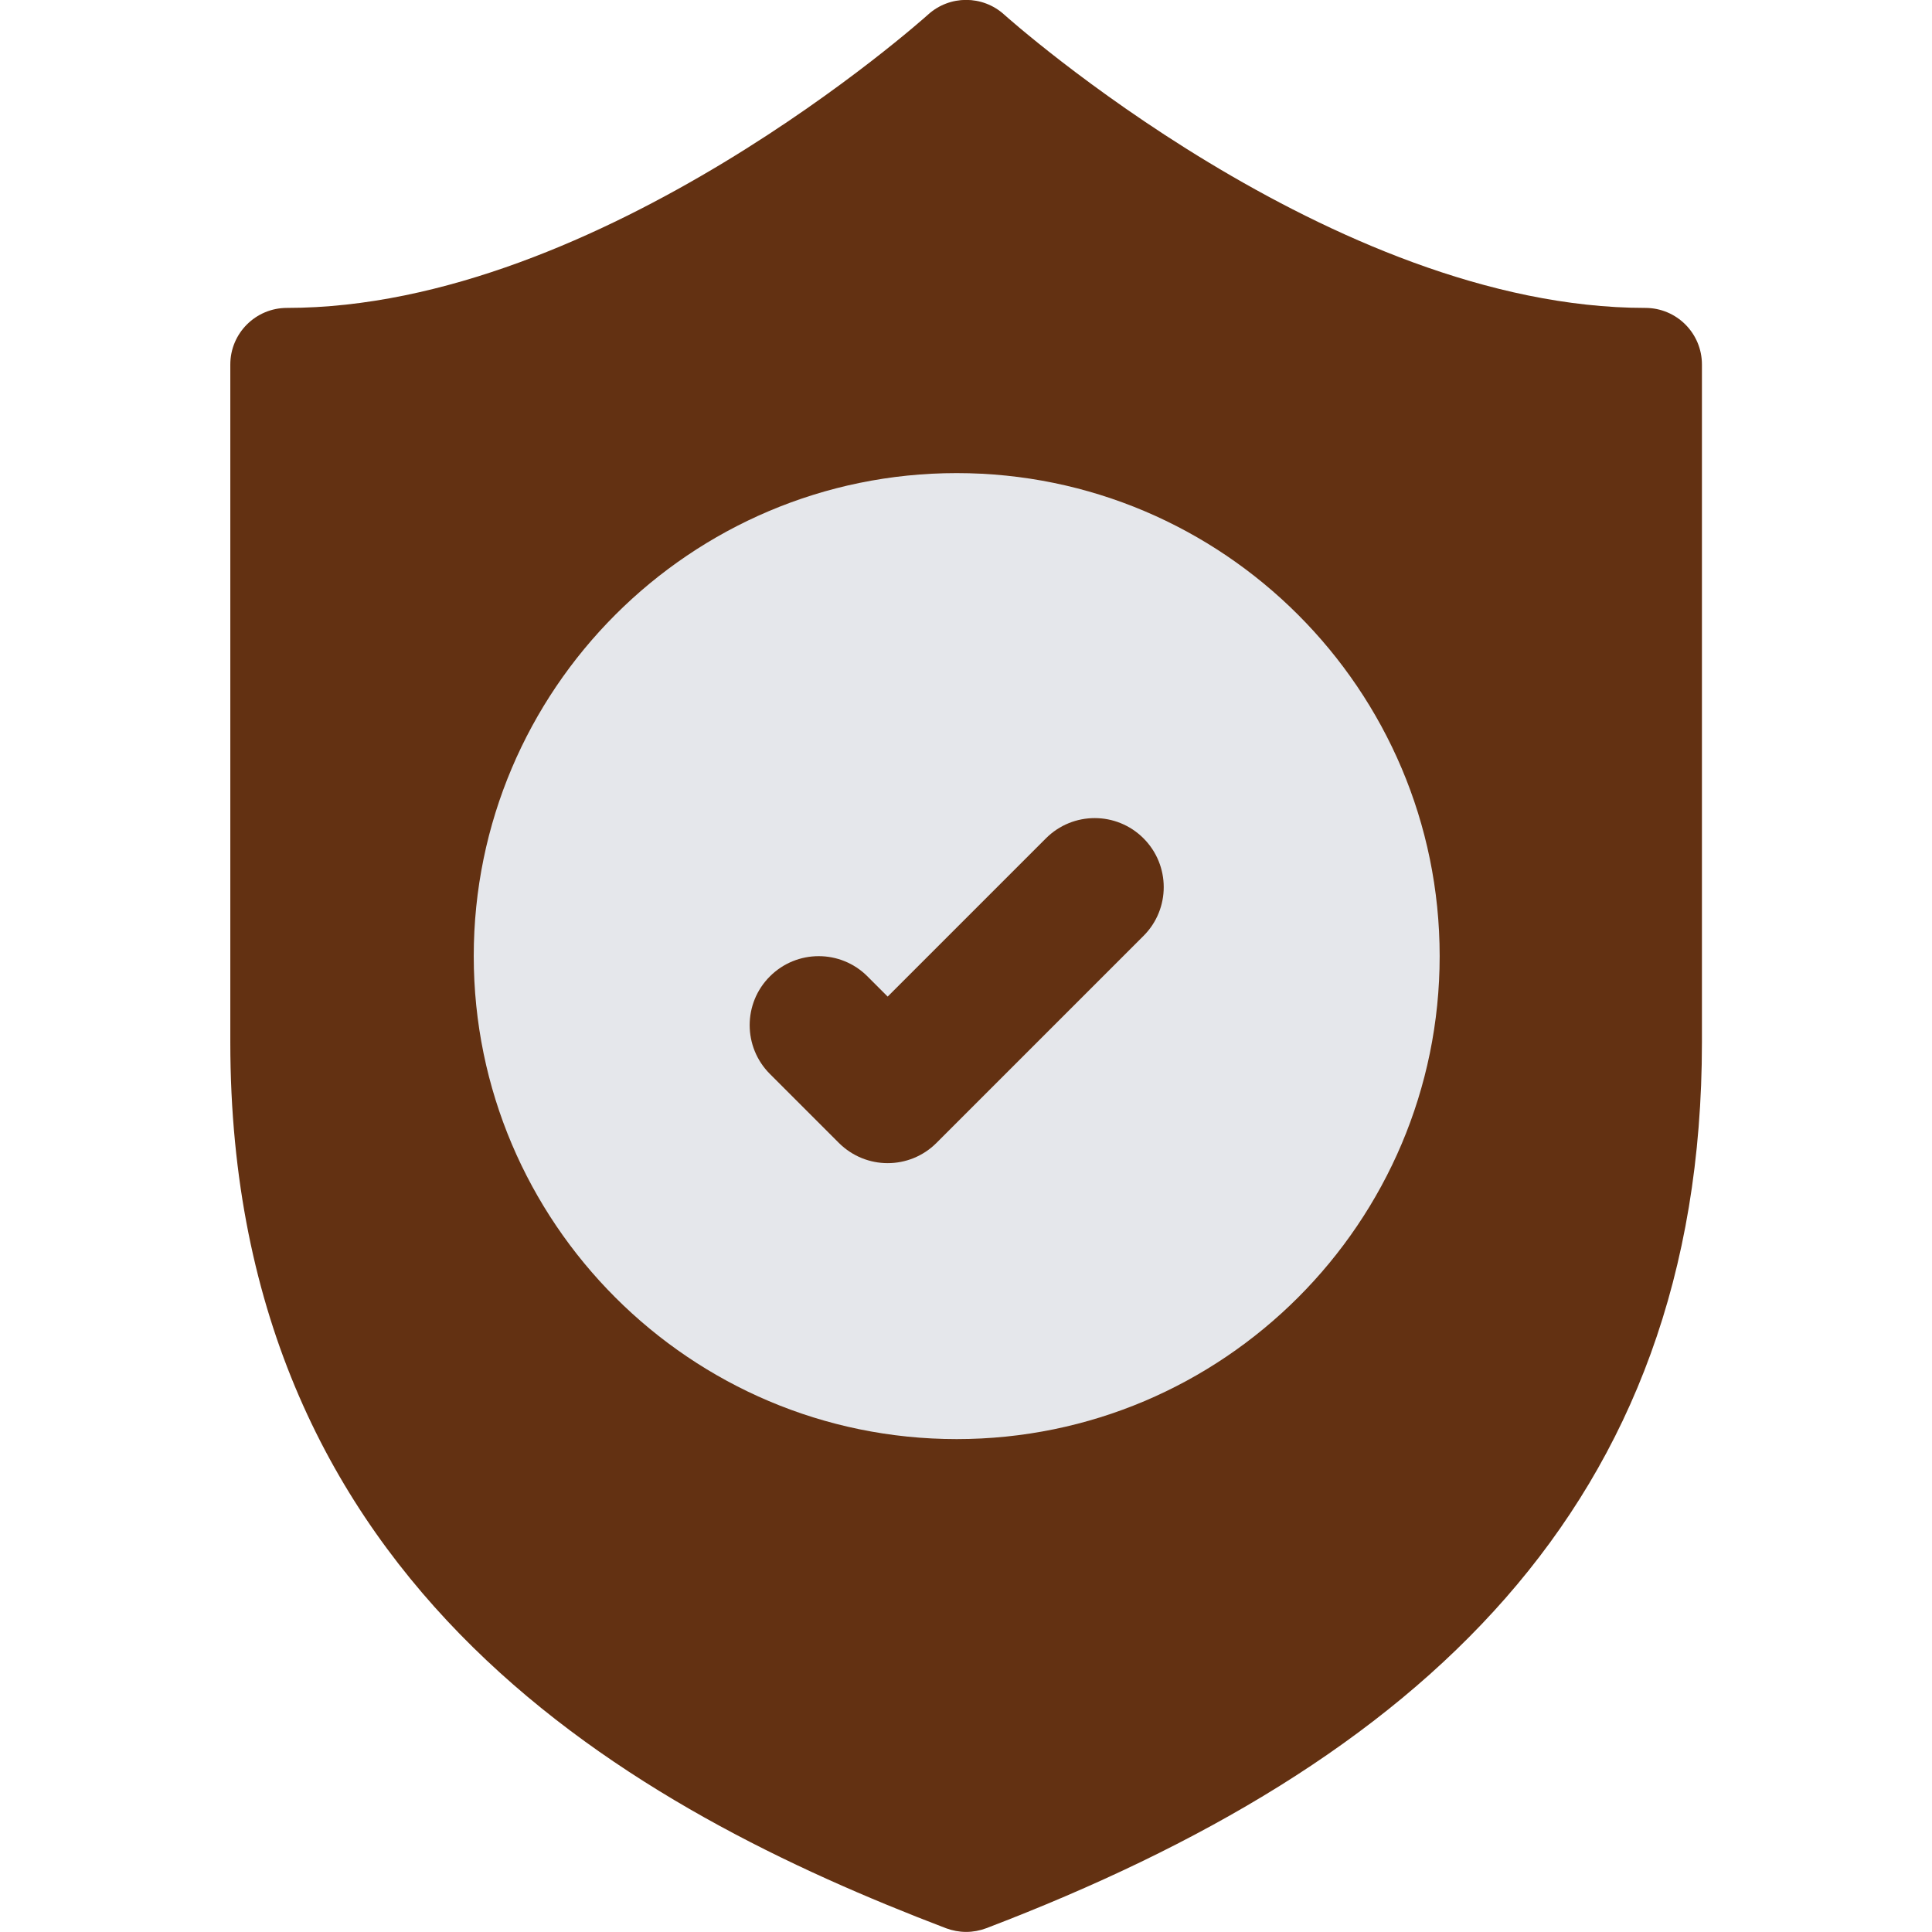 <svg width="24" height="24" viewBox="0 0 24 24" fill="none" xmlns="http://www.w3.org/2000/svg">
<g clip-path="url(#clip0_146_150833)">
<path d="M20.439 3.825C16.547 3.825 12.514 0.217 12.474 0.181C12.206 -0.062 11.797 -0.062 11.529 0.181C11.489 0.217 7.466 3.825 3.564 3.825C3.176 3.825 2.861 4.14 2.861 4.528V12.948C2.861 19.77 7.935 22.496 11.751 23.953C11.832 23.983 11.917 23.999 12.002 23.999C12.087 23.999 12.172 23.983 12.252 23.953C17.604 21.91 21.142 18.723 21.142 12.948V4.528C21.142 4.14 20.828 3.825 20.439 3.825Z" fill="#633112"/>
<path d="M11.884 5.877C8.576 5.877 5.885 8.569 5.885 11.877C5.885 15.186 8.576 17.877 11.884 17.877C15.193 17.877 17.884 15.186 17.884 11.877C17.884 8.569 15.193 5.877 11.884 5.877ZM14.205 11.626L11.633 14.198C11.466 14.365 11.247 14.449 11.027 14.449C10.808 14.449 10.589 14.365 10.421 14.198L9.564 13.341C9.229 13.006 9.229 12.463 9.564 12.129C9.899 11.794 10.442 11.794 10.776 12.129L11.027 12.38L12.993 10.414C13.328 10.079 13.87 10.079 14.205 10.414C14.54 10.749 14.54 11.292 14.205 11.626Z" fill="#E5E7EB"/>
</g>
<defs>
<clipPath id="clip0_146_150833">
<rect width="24" height="24" fill="white"/>
</clipPath>
</defs>
</svg>
